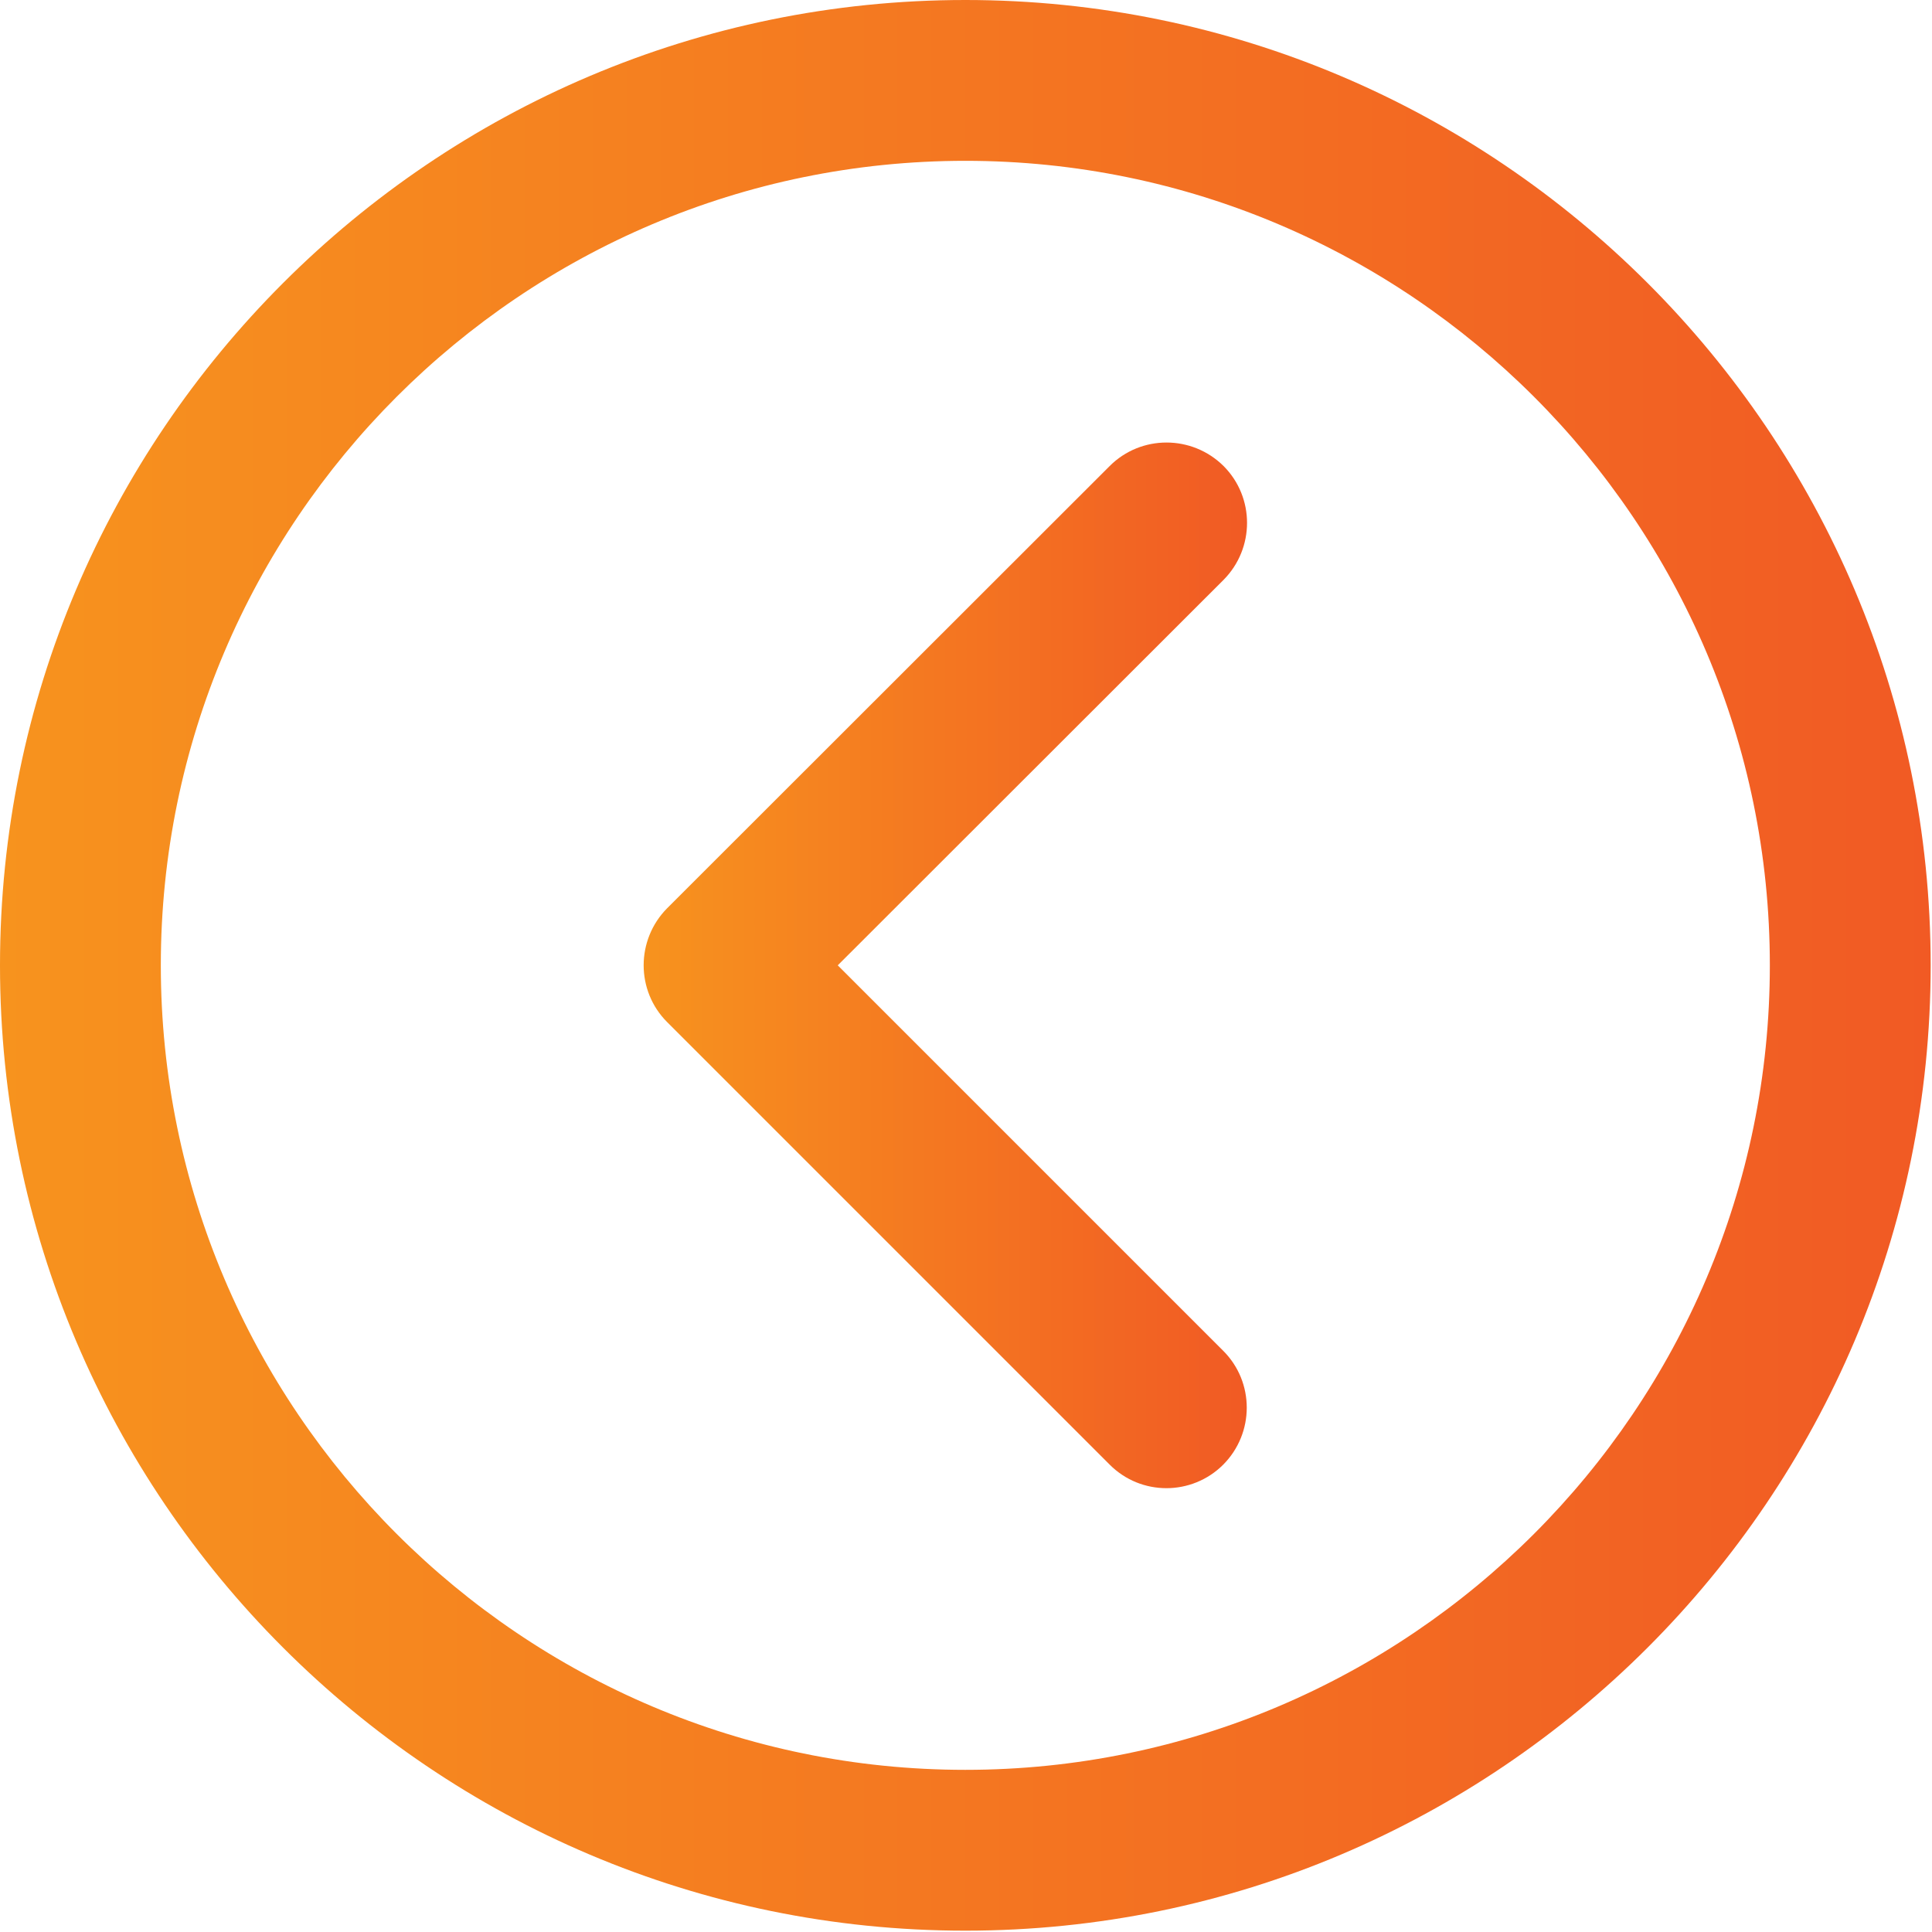 <svg width="29" height="29" viewBox="0 0 29 29" fill="none" xmlns="http://www.w3.org/2000/svg">
<path d="M14.49 0C22.48 0 28.98 6.5 28.98 14.49C28.98 22.48 22.48 28.98 14.49 28.98C6.5 28.98 -1.52588e-05 22.48 -1.52588e-05 14.49C-1.52588e-05 6.5 6.5 0 14.49 0ZM14.49 26.566C21.149 26.566 26.566 21.149 26.566 14.49C26.566 7.831 21.149 2.414 14.49 2.414C7.831 2.414 2.414 7.831 2.414 14.49C2.414 21.149 7.831 26.566 14.49 26.566Z" fill="url(#paint0_linear_180_1076)"/>
<path d="M16.657 6.995C17.127 6.525 17.891 6.525 18.366 6.995C18.836 7.466 18.836 8.23 18.366 8.704L12.575 14.49L18.361 20.276C18.832 20.746 18.832 21.511 18.361 21.985C18.126 22.22 17.816 22.338 17.509 22.338C17.198 22.338 16.892 22.22 16.657 21.985L10.014 15.342C9.544 14.872 9.544 14.108 10.014 13.633L16.657 6.995Z" fill="url(#paint1_linear_180_1076)"/>
<defs>
<linearGradient id="paint0_linear_180_1076" x1="28.981" y1="14.49" x2="-0.001" y2="14.49" gradientUnits="userSpaceOnUse">
<stop stop-color="#F15A24"/>
<stop offset="1" stop-color="#F7931E"/>
</linearGradient>
<linearGradient id="paint1_linear_180_1076" x1="18.716" y1="14.49" x2="9.66" y2="14.49" gradientUnits="userSpaceOnUse">
<stop stop-color="#F15A24"/>
<stop offset="1" stop-color="#F7931E"/>
</linearGradient>
</defs>
</svg>
